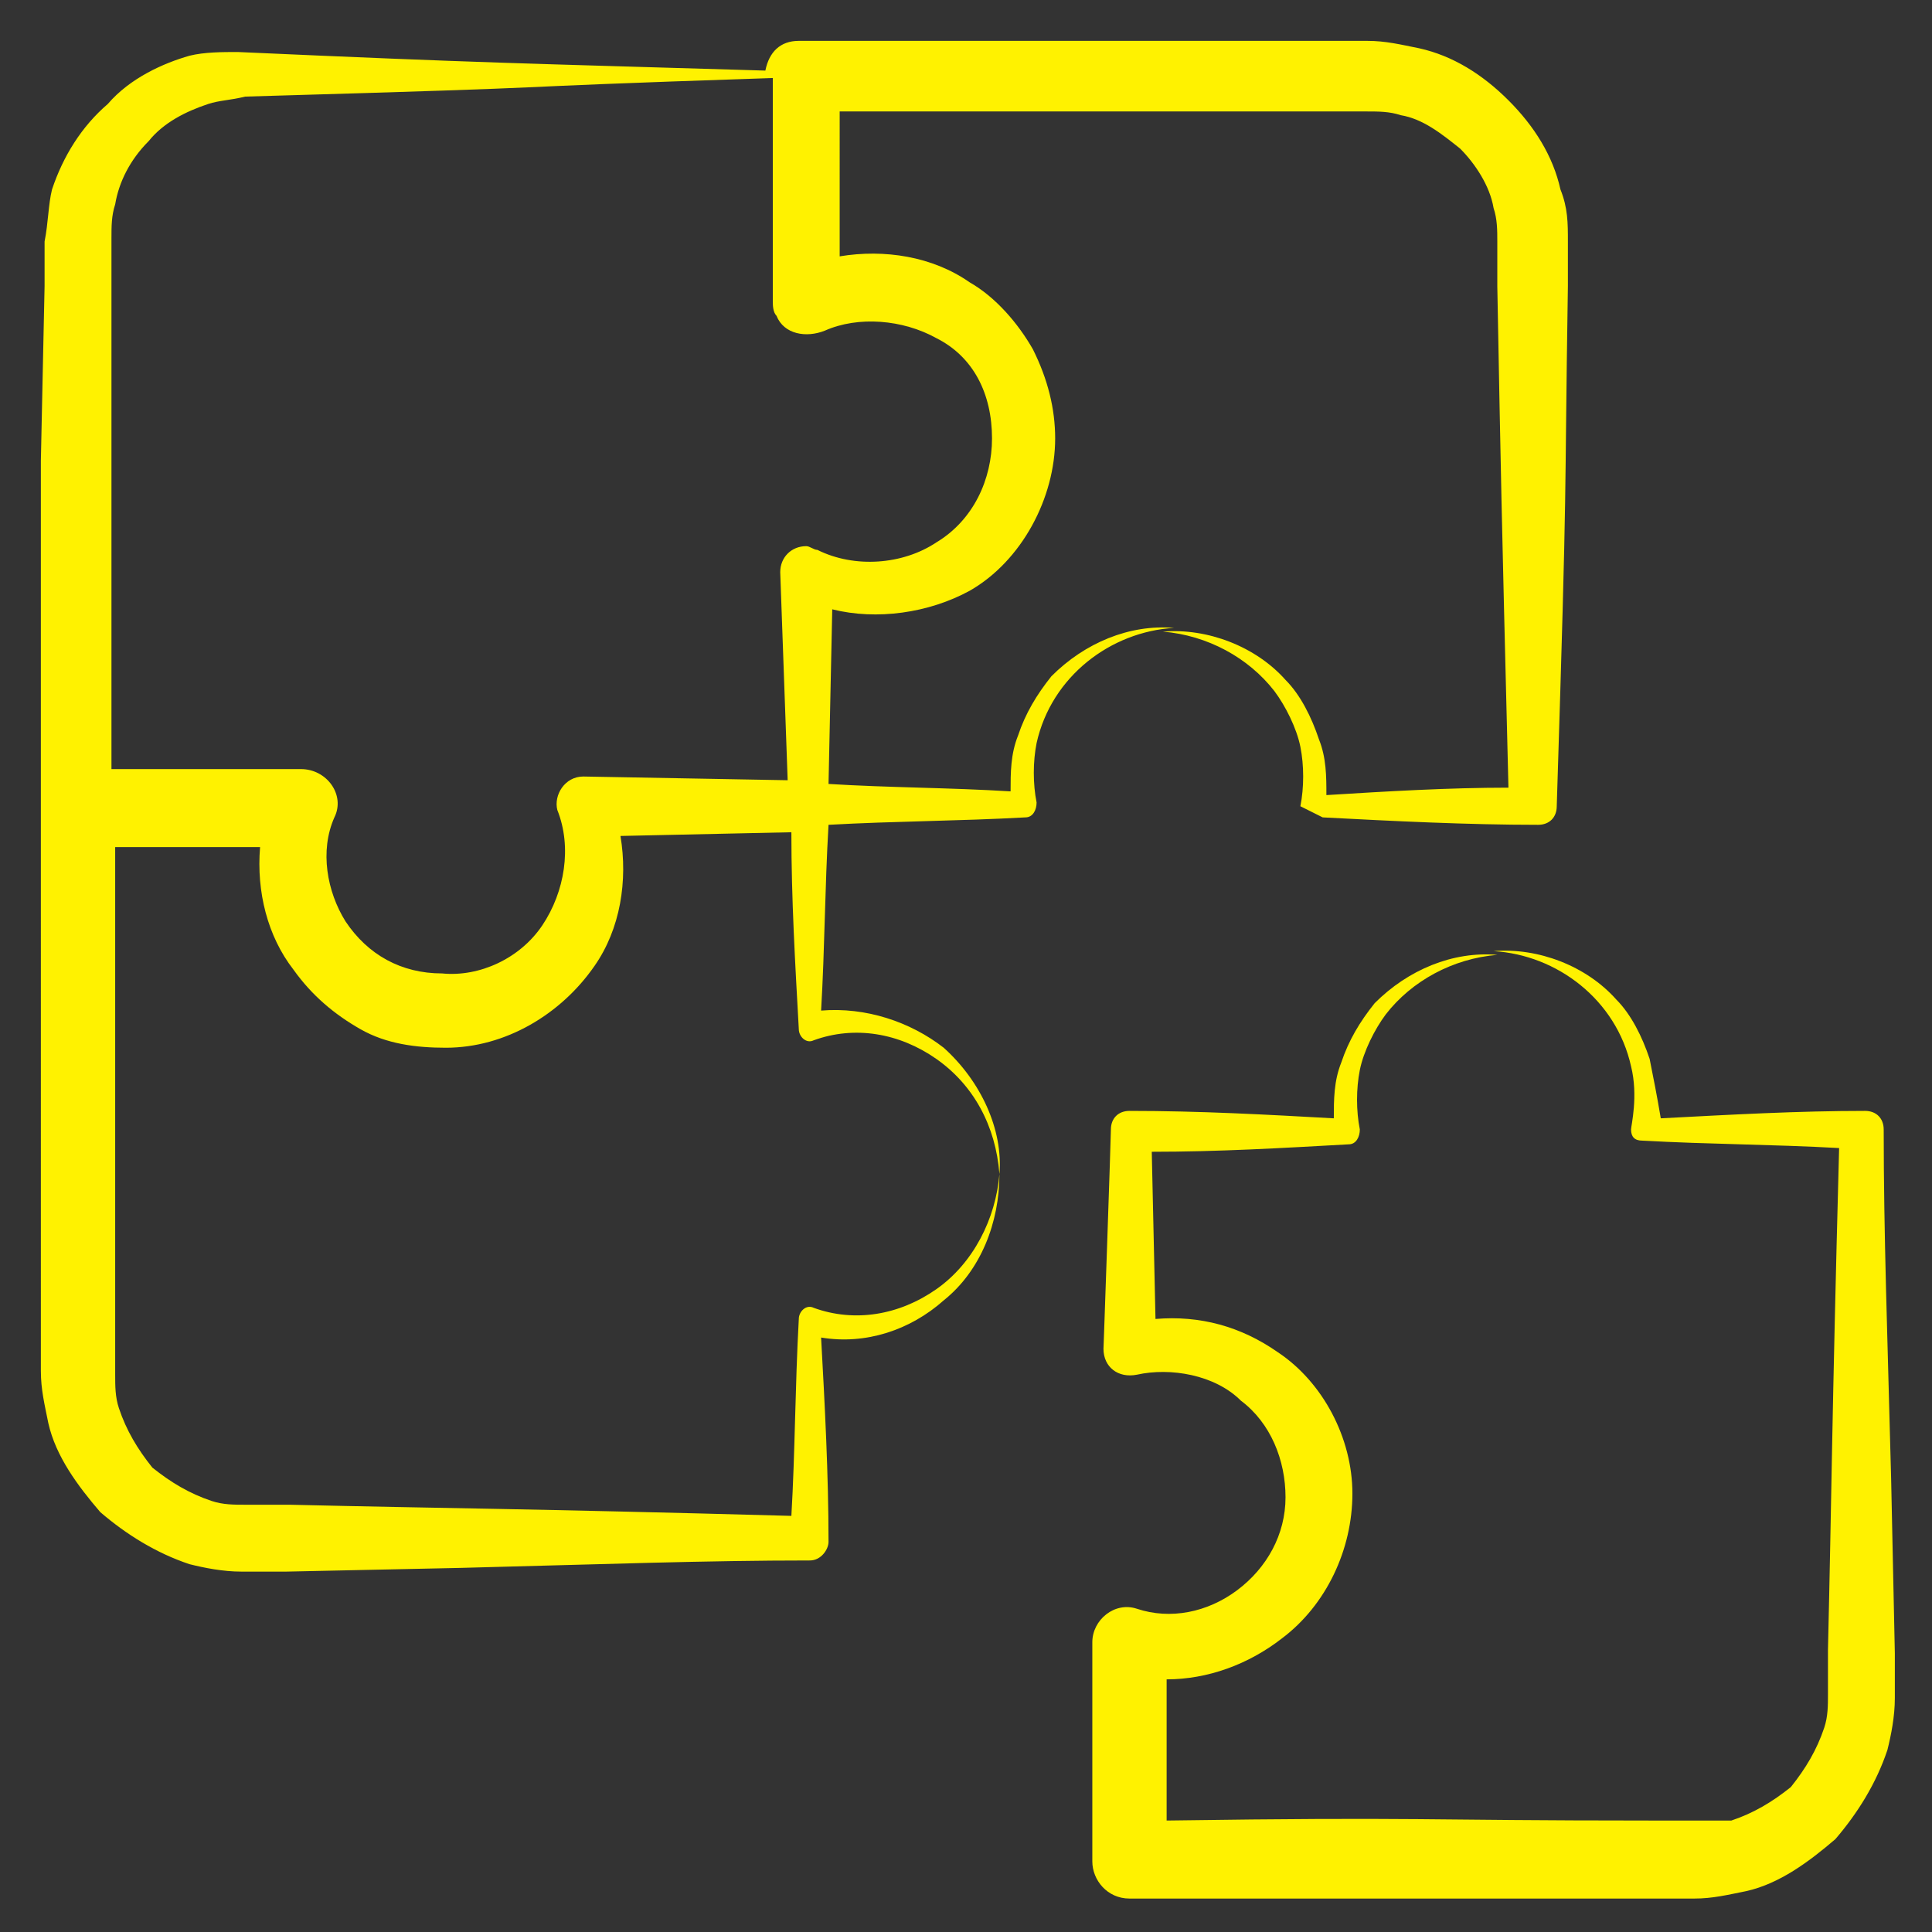 <svg xmlns="http://www.w3.org/2000/svg" xmlns:xlink="http://www.w3.org/1999/xlink" width="512" height="512" x="0" y="0" viewBox="0 0 52 52" style="enable-background:new 0 0 512 512" xml:space="preserve" class=""><rect x="0" y="0" width="52" height="52" fill="#333333" stroke="none"/>  <g>    <path d="M35.6 22c1.9.1 3.9.2 5.8.2.3 0 .5-.2.5-.5.3-9.5.2-7.6.3-14V6.5c0-.5 0-.9-.2-1.4-.2-.9-.7-1.7-1.4-2.4s-1.5-1.2-2.4-1.4c-.5-.1-.9-.2-1.4-.2H21.5c-.5 0-.8.3-.9.8-6.7-.2-7.5-.2-14.2-.5-.4 0-.9 0-1.3.1-.7.2-1.6.6-2.2 1.3-.7.6-1.2 1.4-1.5 2.3-.1.4-.1.9-.2 1.4v1.2l-.1 4.7V36.9c0 .5.1.9.2 1.4.2.9.8 1.7 1.4 2.4.7.6 1.5 1.1 2.4 1.4.4.1.9.2 1.4.2h1.2l4.7-.1c3.9-.1 6.6-.2 9.4-.2.3 0 .5-.3.5-.5 0-1.8-.1-3.7-.2-5.5 1.2.2 2.4-.2 3.3-1 1-.8 1.5-2.1 1.5-3.4-.1 1.2-.7 2.4-1.7 3.1s-2.2.9-3.3.5c-.2-.1-.4.1-.4.3-.1 1.8-.1 3.6-.2 5.3-7.3-.2-9.3-.2-13.5-.3H6.6c-.3 0-.6 0-.9-.1-.6-.2-1.1-.5-1.6-.9-.4-.5-.7-1-.9-1.6-.1-.3-.1-.6-.1-.9V22.8H7c-.1 1.2.2 2.4.9 3.3.5.7 1.1 1.2 1.8 1.6s1.5.5 2.3.5c1.6 0 3.1-.9 4-2.2.7-1 .9-2.3.7-3.5l4.6-.1c0 1.8.1 3.5.2 5.3 0 .2.2.4.4.3 1.1-.4 2.3-.2 3.3.5s1.6 1.8 1.7 3.1c.1-1.2-.5-2.5-1.5-3.4-.9-.7-2.1-1.1-3.3-1 .1-1.7.1-3.3.2-5 1.8-.1 3.5-.1 5.3-.2.2 0 .3-.2.3-.4-.1-.5-.1-1.1 0-1.6.4-1.8 2-3 3.7-3.1-1.2-.1-2.4.4-3.3 1.3-.4.5-.7 1-.9 1.6-.2.5-.2 1-.2 1.5-1.6-.1-3.3-.1-4.9-.2l.1-4.7c1.2.3 2.6.1 3.7-.5 1.4-.8 2.3-2.5 2.3-4.1 0-.8-.2-1.6-.6-2.4-.4-.7-1-1.4-1.7-1.8-1-.7-2.3-.9-3.5-.7V3h14.2c.3 0 .6 0 .9.1.6.1 1.1.5 1.6.9.4.4.8 1 .9 1.6.1.3.1.6.1.9v1.2c.1 5.3.1 5.5.3 13.5-1.6 0-3.3.1-4.9.2 0-.5 0-1-.2-1.5-.2-.6-.5-1.2-.9-1.6-.8-.9-2.1-1.4-3.3-1.3 1.2.1 2.3.7 3 1.6.3.4.6 1 .7 1.5s.1 1.1 0 1.6l.6.3zM25.2 9.1c1 .5 1.5 1.5 1.5 2.7 0 1.1-.5 2.2-1.5 2.8-.9.6-2.2.7-3.2.2-.1 0-.2-.1-.3-.1-.4 0-.7.3-.7.7l.2 5.6-5.5-.1c-.5 0-.8.5-.7.9.4 1 .2 2.2-.4 3.1s-1.7 1.4-2.7 1.3c-1.1 0-2-.5-2.6-1.4-.5-.8-.7-1.9-.3-2.8.3-.6-.2-1.3-.9-1.3H3V6.4c0-.3 0-.6.1-.9.1-.6.4-1.2.9-1.7.4-.5 1-.8 1.6-1 .3-.1.6-.1 1-.2 10.4-.3 5.2-.2 14.2-.5v6c0 .1 0 .3.1.4.2.5.8.6 1.3.4.9-.4 2.1-.3 3 .2z" fill="#fff200" opacity="1" data-original="#000000"></path>    <path d="M44.4 28.5c-.2-.6-.5-1.2-.9-1.6-.8-.9-2.1-1.4-3.3-1.3 1.7.1 3.3 1.3 3.7 3.1.2.8 0 1.6 0 1.7 0 .2.1.3.3.3 1.8.1 3.5.1 5.3.2-.2 7.5-.2 9.3-.3 13.5v1.2c0 .3 0 .6-.1.9-.2.6-.5 1.1-.9 1.6-.5.4-1 .7-1.6.9h-2.2c-6.2 0-6.1-.1-13 0v-3.8c1.1 0 2.2-.4 3.1-1.1 1.2-.9 1.9-2.4 1.9-3.9s-.8-3-2-3.8c-1-.7-2.1-1-3.3-.9L31 31c1.8 0 3.5-.1 5.3-.2.2 0 .3-.2.3-.4-.1-.5-.1-1.1 0-1.6s.4-1.1.7-1.5c.7-.9 1.8-1.5 3-1.6-1.2-.1-2.4.4-3.3 1.3-.4.5-.7 1-.9 1.6-.2.5-.2 1-.2 1.5-1.8-.1-3.6-.2-5.5-.2-.3 0-.5.2-.5.5 0 .2-.2 6-.2 5.9 0 .5.4.8.9.7.9-.2 2.1 0 2.8.7.8.6 1.2 1.6 1.2 2.6s-.5 1.9-1.3 2.5-1.8.8-2.7.5c-.6-.2-1.2.3-1.2.9v5.9c0 .5.4 1 1 1h15.2c.5 0 .9-.1 1.4-.2.9-.2 1.7-.8 2.4-1.4.6-.7 1.1-1.5 1.4-2.4.1-.4.2-.9.2-1.4v-1.2l-.1-4.7c-.1-3.9-.2-6.6-.2-9.4 0-.3-.2-.5-.5-.5-1.8 0-3.6.1-5.5.2-.1-.6-.2-1.1-.3-1.6z" fill="#fff200" opacity="1" data-original="#000000"></path>  </g></svg>